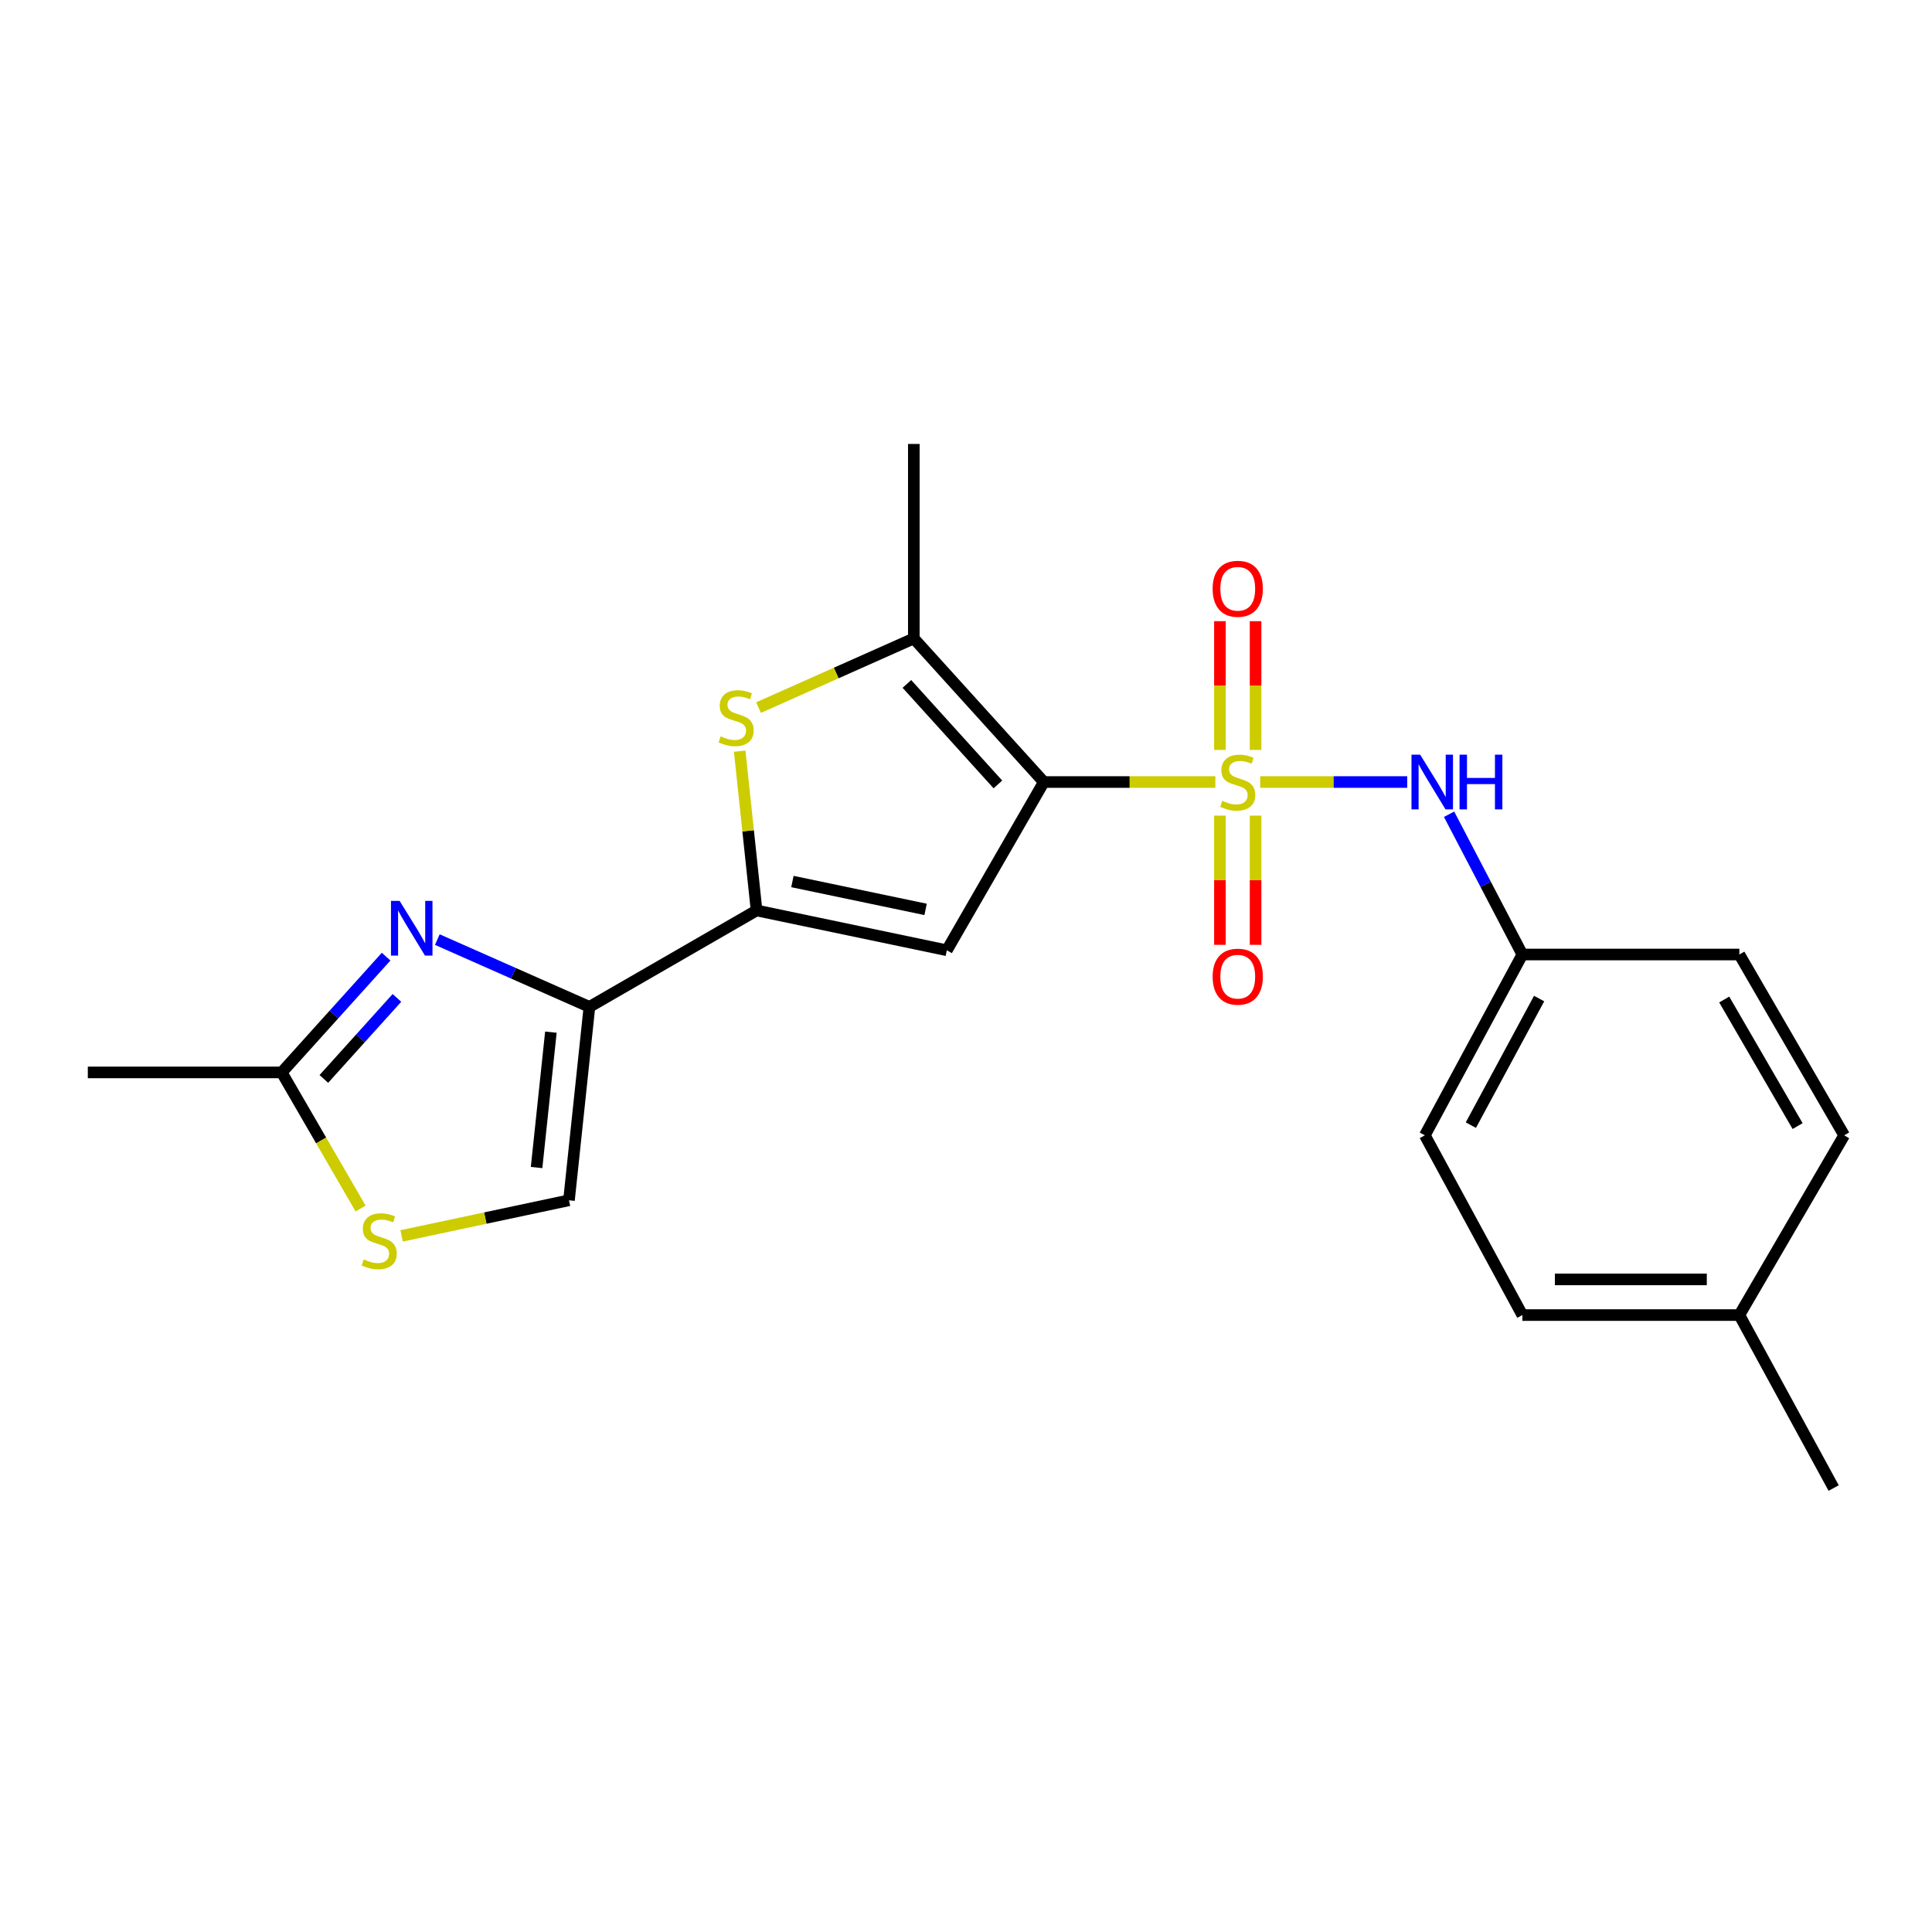 <?xml version='1.0' encoding='iso-8859-1'?>
<svg version='1.1' baseProfile='full'
              xmlns='http://www.w3.org/2000/svg'
                      xmlns:rdkit='http://www.rdkit.org/xml'
                      xmlns:xlink='http://www.w3.org/1999/xlink'
                  xml:space='preserve'
width='1000px' height='1000px' viewBox='0 0 1000 1000'>
<!-- END OF HEADER -->
<rect style='opacity:1.0;fill:#FFFFFF;stroke:none' width='1000' height='1000' x='0' y='0'> </rect>
<path class='bond-0' d='M 629.067,404.776 L 584.677,404.776' style='fill:none;fill-rule:evenodd;stroke:#CCCC00;stroke-width:6px;stroke-linecap:butt;stroke-linejoin:miter;stroke-opacity:1' />
<path class='bond-0' d='M 584.677,404.776 L 540.286,404.776' style='fill:none;fill-rule:evenodd;stroke:#000000;stroke-width:6px;stroke-linecap:butt;stroke-linejoin:miter;stroke-opacity:1' />
<path class='bond-7' d='M 652.253,404.776 L 690.306,404.776' style='fill:none;fill-rule:evenodd;stroke:#CCCC00;stroke-width:6px;stroke-linecap:butt;stroke-linejoin:miter;stroke-opacity:1' />
<path class='bond-7' d='M 690.306,404.776 L 728.358,404.776' style='fill:none;fill-rule:evenodd;stroke:#0000FF;stroke-width:6px;stroke-linecap:butt;stroke-linejoin:miter;stroke-opacity:1' />
<path class='bond-11' d='M 631.429,422.173 L 631.429,455.608' style='fill:none;fill-rule:evenodd;stroke:#CCCC00;stroke-width:6px;stroke-linecap:butt;stroke-linejoin:miter;stroke-opacity:1' />
<path class='bond-11' d='M 631.429,455.608 L 631.429,489.043' style='fill:none;fill-rule:evenodd;stroke:#FF0000;stroke-width:6px;stroke-linecap:butt;stroke-linejoin:miter;stroke-opacity:1' />
<path class='bond-11' d='M 649.885,422.173 L 649.885,455.608' style='fill:none;fill-rule:evenodd;stroke:#CCCC00;stroke-width:6px;stroke-linecap:butt;stroke-linejoin:miter;stroke-opacity:1' />
<path class='bond-11' d='M 649.885,455.608 L 649.885,489.043' style='fill:none;fill-rule:evenodd;stroke:#FF0000;stroke-width:6px;stroke-linecap:butt;stroke-linejoin:miter;stroke-opacity:1' />
<path class='bond-12' d='M 649.885,388.154 L 649.885,354.836' style='fill:none;fill-rule:evenodd;stroke:#CCCC00;stroke-width:6px;stroke-linecap:butt;stroke-linejoin:miter;stroke-opacity:1' />
<path class='bond-12' d='M 649.885,354.836 L 649.885,321.519' style='fill:none;fill-rule:evenodd;stroke:#FF0000;stroke-width:6px;stroke-linecap:butt;stroke-linejoin:miter;stroke-opacity:1' />
<path class='bond-12' d='M 631.429,388.154 L 631.429,354.836' style='fill:none;fill-rule:evenodd;stroke:#CCCC00;stroke-width:6px;stroke-linecap:butt;stroke-linejoin:miter;stroke-opacity:1' />
<path class='bond-12' d='M 631.429,354.836 L 631.429,321.519' style='fill:none;fill-rule:evenodd;stroke:#FF0000;stroke-width:6px;stroke-linecap:butt;stroke-linejoin:miter;stroke-opacity:1' />
<path class='bond-1' d='M 540.286,404.776 L 490.085,491.859' style='fill:none;fill-rule:evenodd;stroke:#000000;stroke-width:6px;stroke-linecap:butt;stroke-linejoin:miter;stroke-opacity:1' />
<path class='bond-4' d='M 540.286,404.776 L 472.992,330.459' style='fill:none;fill-rule:evenodd;stroke:#000000;stroke-width:6px;stroke-linecap:butt;stroke-linejoin:miter;stroke-opacity:1' />
<path class='bond-4' d='M 516.511,406.017 L 469.405,353.995' style='fill:none;fill-rule:evenodd;stroke:#000000;stroke-width:6px;stroke-linecap:butt;stroke-linejoin:miter;stroke-opacity:1' />
<path class='bond-2' d='M 490.085,491.859 L 391.601,471.249' style='fill:none;fill-rule:evenodd;stroke:#000000;stroke-width:6px;stroke-linecap:butt;stroke-linejoin:miter;stroke-opacity:1' />
<path class='bond-2' d='M 479.093,470.702 L 410.154,456.276' style='fill:none;fill-rule:evenodd;stroke:#000000;stroke-width:6px;stroke-linecap:butt;stroke-linejoin:miter;stroke-opacity:1' />
<path class='bond-3' d='M 391.601,471.249 L 305.082,521.163' style='fill:none;fill-rule:evenodd;stroke:#000000;stroke-width:6px;stroke-linecap:butt;stroke-linejoin:miter;stroke-opacity:1' />
<path class='bond-22' d='M 391.601,471.249 L 387.231,430.025' style='fill:none;fill-rule:evenodd;stroke:#000000;stroke-width:6px;stroke-linecap:butt;stroke-linejoin:miter;stroke-opacity:1' />
<path class='bond-22' d='M 387.231,430.025 L 382.862,388.801' style='fill:none;fill-rule:evenodd;stroke:#CCCC00;stroke-width:6px;stroke-linecap:butt;stroke-linejoin:miter;stroke-opacity:1' />
<path class='bond-6' d='M 305.082,521.163 L 265.723,503.748' style='fill:none;fill-rule:evenodd;stroke:#000000;stroke-width:6px;stroke-linecap:butt;stroke-linejoin:miter;stroke-opacity:1' />
<path class='bond-6' d='M 265.723,503.748 L 226.363,486.332' style='fill:none;fill-rule:evenodd;stroke:#0000FF;stroke-width:6px;stroke-linecap:butt;stroke-linejoin:miter;stroke-opacity:1' />
<path class='bond-8' d='M 305.082,521.163 L 294.5,621.267' style='fill:none;fill-rule:evenodd;stroke:#000000;stroke-width:6px;stroke-linecap:butt;stroke-linejoin:miter;stroke-opacity:1' />
<path class='bond-8' d='M 285.141,534.239 L 277.734,604.312' style='fill:none;fill-rule:evenodd;stroke:#000000;stroke-width:6px;stroke-linecap:butt;stroke-linejoin:miter;stroke-opacity:1' />
<path class='bond-5' d='M 472.992,330.459 L 432.804,348.354' style='fill:none;fill-rule:evenodd;stroke:#000000;stroke-width:6px;stroke-linecap:butt;stroke-linejoin:miter;stroke-opacity:1' />
<path class='bond-5' d='M 432.804,348.354 L 392.616,366.248' style='fill:none;fill-rule:evenodd;stroke:#CCCC00;stroke-width:6px;stroke-linecap:butt;stroke-linejoin:miter;stroke-opacity:1' />
<path class='bond-14' d='M 472.992,330.459 L 472.992,229.791' style='fill:none;fill-rule:evenodd;stroke:#000000;stroke-width:6px;stroke-linecap:butt;stroke-linejoin:miter;stroke-opacity:1' />
<path class='bond-9' d='M 199.857,495.161 L 172.836,525.121' style='fill:none;fill-rule:evenodd;stroke:#0000FF;stroke-width:6px;stroke-linecap:butt;stroke-linejoin:miter;stroke-opacity:1' />
<path class='bond-9' d='M 172.836,525.121 L 145.815,555.082' style='fill:none;fill-rule:evenodd;stroke:#000000;stroke-width:6px;stroke-linecap:butt;stroke-linejoin:miter;stroke-opacity:1' />
<path class='bond-9' d='M 205.456,516.51 L 186.542,537.482' style='fill:none;fill-rule:evenodd;stroke:#0000FF;stroke-width:6px;stroke-linecap:butt;stroke-linejoin:miter;stroke-opacity:1' />
<path class='bond-9' d='M 186.542,537.482 L 167.627,558.454' style='fill:none;fill-rule:evenodd;stroke:#000000;stroke-width:6px;stroke-linecap:butt;stroke-linejoin:miter;stroke-opacity:1' />
<path class='bond-13' d='M 750.039,421.454 L 769.003,457.754' style='fill:none;fill-rule:evenodd;stroke:#0000FF;stroke-width:6px;stroke-linecap:butt;stroke-linejoin:miter;stroke-opacity:1' />
<path class='bond-13' d='M 769.003,457.754 L 787.968,494.053' style='fill:none;fill-rule:evenodd;stroke:#000000;stroke-width:6px;stroke-linecap:butt;stroke-linejoin:miter;stroke-opacity:1' />
<path class='bond-10' d='M 294.5,621.267 L 251.187,630.478' style='fill:none;fill-rule:evenodd;stroke:#000000;stroke-width:6px;stroke-linecap:butt;stroke-linejoin:miter;stroke-opacity:1' />
<path class='bond-10' d='M 251.187,630.478 L 207.873,639.689' style='fill:none;fill-rule:evenodd;stroke:#CCCC00;stroke-width:6px;stroke-linecap:butt;stroke-linejoin:miter;stroke-opacity:1' />
<path class='bond-20' d='M 145.815,555.082 L 45.455,555.082' style='fill:none;fill-rule:evenodd;stroke:#000000;stroke-width:6px;stroke-linecap:butt;stroke-linejoin:miter;stroke-opacity:1' />
<path class='bond-24' d='M 145.815,555.082 L 166.228,590.3' style='fill:none;fill-rule:evenodd;stroke:#000000;stroke-width:6px;stroke-linecap:butt;stroke-linejoin:miter;stroke-opacity:1' />
<path class='bond-24' d='M 166.228,590.3 L 186.64,625.518' style='fill:none;fill-rule:evenodd;stroke:#CCCC00;stroke-width:6px;stroke-linecap:butt;stroke-linejoin:miter;stroke-opacity:1' />
<path class='bond-16' d='M 787.968,494.053 L 900.284,494.053' style='fill:none;fill-rule:evenodd;stroke:#000000;stroke-width:6px;stroke-linecap:butt;stroke-linejoin:miter;stroke-opacity:1' />
<path class='bond-17' d='M 787.968,494.053 L 737.501,587.646' style='fill:none;fill-rule:evenodd;stroke:#000000;stroke-width:6px;stroke-linecap:butt;stroke-linejoin:miter;stroke-opacity:1' />
<path class='bond-17' d='M 796.643,516.852 L 761.316,582.367' style='fill:none;fill-rule:evenodd;stroke:#000000;stroke-width:6px;stroke-linecap:butt;stroke-linejoin:miter;stroke-opacity:1' />
<path class='bond-15' d='M 900.284,680.676 L 787.968,680.676' style='fill:none;fill-rule:evenodd;stroke:#000000;stroke-width:6px;stroke-linecap:butt;stroke-linejoin:miter;stroke-opacity:1' />
<path class='bond-15' d='M 883.437,662.22 L 804.815,662.22' style='fill:none;fill-rule:evenodd;stroke:#000000;stroke-width:6px;stroke-linecap:butt;stroke-linejoin:miter;stroke-opacity:1' />
<path class='bond-21' d='M 900.284,680.676 L 949.101,770.209' style='fill:none;fill-rule:evenodd;stroke:#000000;stroke-width:6px;stroke-linecap:butt;stroke-linejoin:miter;stroke-opacity:1' />
<path class='bond-23' d='M 900.284,680.676 L 954.545,587.646' style='fill:none;fill-rule:evenodd;stroke:#000000;stroke-width:6px;stroke-linecap:butt;stroke-linejoin:miter;stroke-opacity:1' />
<path class='bond-18' d='M 900.284,494.053 L 954.545,587.646' style='fill:none;fill-rule:evenodd;stroke:#000000;stroke-width:6px;stroke-linecap:butt;stroke-linejoin:miter;stroke-opacity:1' />
<path class='bond-18' d='M 892.457,517.349 L 930.439,582.864' style='fill:none;fill-rule:evenodd;stroke:#000000;stroke-width:6px;stroke-linecap:butt;stroke-linejoin:miter;stroke-opacity:1' />
<path class='bond-19' d='M 737.501,587.646 L 787.968,680.676' style='fill:none;fill-rule:evenodd;stroke:#000000;stroke-width:6px;stroke-linecap:butt;stroke-linejoin:miter;stroke-opacity:1' />
<path  class='atom-0' d='M 632.657 414.496
Q 632.977 414.616, 634.297 415.176
Q 635.617 415.736, 637.057 416.096
Q 638.537 416.416, 639.977 416.416
Q 642.657 416.416, 644.217 415.136
Q 645.777 413.816, 645.777 411.536
Q 645.777 409.976, 644.977 409.016
Q 644.217 408.056, 643.017 407.536
Q 641.817 407.016, 639.817 406.416
Q 637.297 405.656, 635.777 404.936
Q 634.297 404.216, 633.217 402.696
Q 632.177 401.176, 632.177 398.616
Q 632.177 395.056, 634.577 392.856
Q 637.017 390.656, 641.817 390.656
Q 645.097 390.656, 648.817 392.216
L 647.897 395.296
Q 644.497 393.896, 641.937 393.896
Q 639.177 393.896, 637.657 395.056
Q 636.137 396.176, 636.177 398.136
Q 636.177 399.656, 636.937 400.576
Q 637.737 401.496, 638.857 402.016
Q 640.017 402.536, 641.937 403.136
Q 644.497 403.936, 646.017 404.736
Q 647.537 405.536, 648.617 407.176
Q 649.737 408.776, 649.737 411.536
Q 649.737 415.456, 647.097 417.576
Q 644.497 419.656, 640.137 419.656
Q 637.617 419.656, 635.697 419.096
Q 633.817 418.576, 631.577 417.656
L 632.657 414.496
' fill='#CCCC00'/>
<path  class='atom-6' d='M 373.019 381.132
Q 373.339 381.252, 374.659 381.812
Q 375.979 382.372, 377.419 382.732
Q 378.899 383.052, 380.339 383.052
Q 383.019 383.052, 384.579 381.772
Q 386.139 380.452, 386.139 378.172
Q 386.139 376.612, 385.339 375.652
Q 384.579 374.692, 383.379 374.172
Q 382.179 373.652, 380.179 373.052
Q 377.659 372.292, 376.139 371.572
Q 374.659 370.852, 373.579 369.332
Q 372.539 367.812, 372.539 365.252
Q 372.539 361.692, 374.939 359.492
Q 377.379 357.292, 382.179 357.292
Q 385.459 357.292, 389.179 358.852
L 388.259 361.932
Q 384.859 360.532, 382.299 360.532
Q 379.539 360.532, 378.019 361.692
Q 376.499 362.812, 376.539 364.772
Q 376.539 366.292, 377.299 367.212
Q 378.099 368.132, 379.219 368.652
Q 380.379 369.172, 382.299 369.772
Q 384.859 370.572, 386.379 371.372
Q 387.899 372.172, 388.979 373.812
Q 390.099 375.412, 390.099 378.172
Q 390.099 382.092, 387.459 384.212
Q 384.859 386.292, 380.499 386.292
Q 377.979 386.292, 376.059 385.732
Q 374.179 385.212, 371.939 384.292
L 373.019 381.132
' fill='#CCCC00'/>
<path  class='atom-7' d='M 206.849 466.307
L 216.129 481.307
Q 217.049 482.787, 218.529 485.467
Q 220.009 488.147, 220.089 488.307
L 220.089 466.307
L 223.849 466.307
L 223.849 494.627
L 219.969 494.627
L 210.009 478.227
Q 208.849 476.307, 207.609 474.107
Q 206.409 471.907, 206.049 471.227
L 206.049 494.627
L 202.369 494.627
L 202.369 466.307
L 206.849 466.307
' fill='#0000FF'/>
<path  class='atom-8' d='M 735.065 390.616
L 744.345 405.616
Q 745.265 407.096, 746.745 409.776
Q 748.225 412.456, 748.305 412.616
L 748.305 390.616
L 752.065 390.616
L 752.065 418.936
L 748.185 418.936
L 738.225 402.536
Q 737.065 400.616, 735.825 398.416
Q 734.625 396.216, 734.265 395.536
L 734.265 418.936
L 730.585 418.936
L 730.585 390.616
L 735.065 390.616
' fill='#0000FF'/>
<path  class='atom-8' d='M 755.465 390.616
L 759.305 390.616
L 759.305 402.656
L 773.785 402.656
L 773.785 390.616
L 777.625 390.616
L 777.625 418.936
L 773.785 418.936
L 773.785 405.856
L 759.305 405.856
L 759.305 418.936
L 755.465 418.936
L 755.465 390.616
' fill='#0000FF'/>
<path  class='atom-11' d='M 188.283 651.874
Q 188.603 651.994, 189.923 652.554
Q 191.243 653.114, 192.683 653.474
Q 194.163 653.794, 195.603 653.794
Q 198.283 653.794, 199.843 652.514
Q 201.403 651.194, 201.403 648.914
Q 201.403 647.354, 200.603 646.394
Q 199.843 645.434, 198.643 644.914
Q 197.443 644.394, 195.443 643.794
Q 192.923 643.034, 191.403 642.314
Q 189.923 641.594, 188.843 640.074
Q 187.803 638.554, 187.803 635.994
Q 187.803 632.434, 190.203 630.234
Q 192.643 628.034, 197.443 628.034
Q 200.723 628.034, 204.443 629.594
L 203.523 632.674
Q 200.123 631.274, 197.563 631.274
Q 194.803 631.274, 193.283 632.434
Q 191.763 633.554, 191.803 635.514
Q 191.803 637.034, 192.563 637.954
Q 193.363 638.874, 194.483 639.394
Q 195.643 639.914, 197.563 640.514
Q 200.123 641.314, 201.643 642.114
Q 203.163 642.914, 204.243 644.554
Q 205.363 646.154, 205.363 648.914
Q 205.363 652.834, 202.723 654.954
Q 200.123 657.034, 195.763 657.034
Q 193.243 657.034, 191.323 656.474
Q 189.443 655.954, 187.203 655.034
L 188.283 651.874
' fill='#CCCC00'/>
<path  class='atom-12' d='M 627.657 505.525
Q 627.657 498.725, 631.017 494.925
Q 634.377 491.125, 640.657 491.125
Q 646.937 491.125, 650.297 494.925
Q 653.657 498.725, 653.657 505.525
Q 653.657 512.405, 650.257 516.325
Q 646.857 520.205, 640.657 520.205
Q 634.417 520.205, 631.017 516.325
Q 627.657 512.445, 627.657 505.525
M 640.657 517.005
Q 644.977 517.005, 647.297 514.125
Q 649.657 511.205, 649.657 505.525
Q 649.657 499.965, 647.297 497.165
Q 644.977 494.325, 640.657 494.325
Q 636.337 494.325, 633.977 497.125
Q 631.657 499.925, 631.657 505.525
Q 631.657 511.245, 633.977 514.125
Q 636.337 517.005, 640.657 517.005
' fill='#FF0000'/>
<path  class='atom-13' d='M 627.657 304.752
Q 627.657 297.952, 631.017 294.152
Q 634.377 290.352, 640.657 290.352
Q 646.937 290.352, 650.297 294.152
Q 653.657 297.952, 653.657 304.752
Q 653.657 311.632, 650.257 315.552
Q 646.857 319.432, 640.657 319.432
Q 634.417 319.432, 631.017 315.552
Q 627.657 311.672, 627.657 304.752
M 640.657 316.232
Q 644.977 316.232, 647.297 313.352
Q 649.657 310.432, 649.657 304.752
Q 649.657 299.192, 647.297 296.392
Q 644.977 293.552, 640.657 293.552
Q 636.337 293.552, 633.977 296.352
Q 631.657 299.152, 631.657 304.752
Q 631.657 310.472, 633.977 313.352
Q 636.337 316.232, 640.657 316.232
' fill='#FF0000'/>
</svg>

